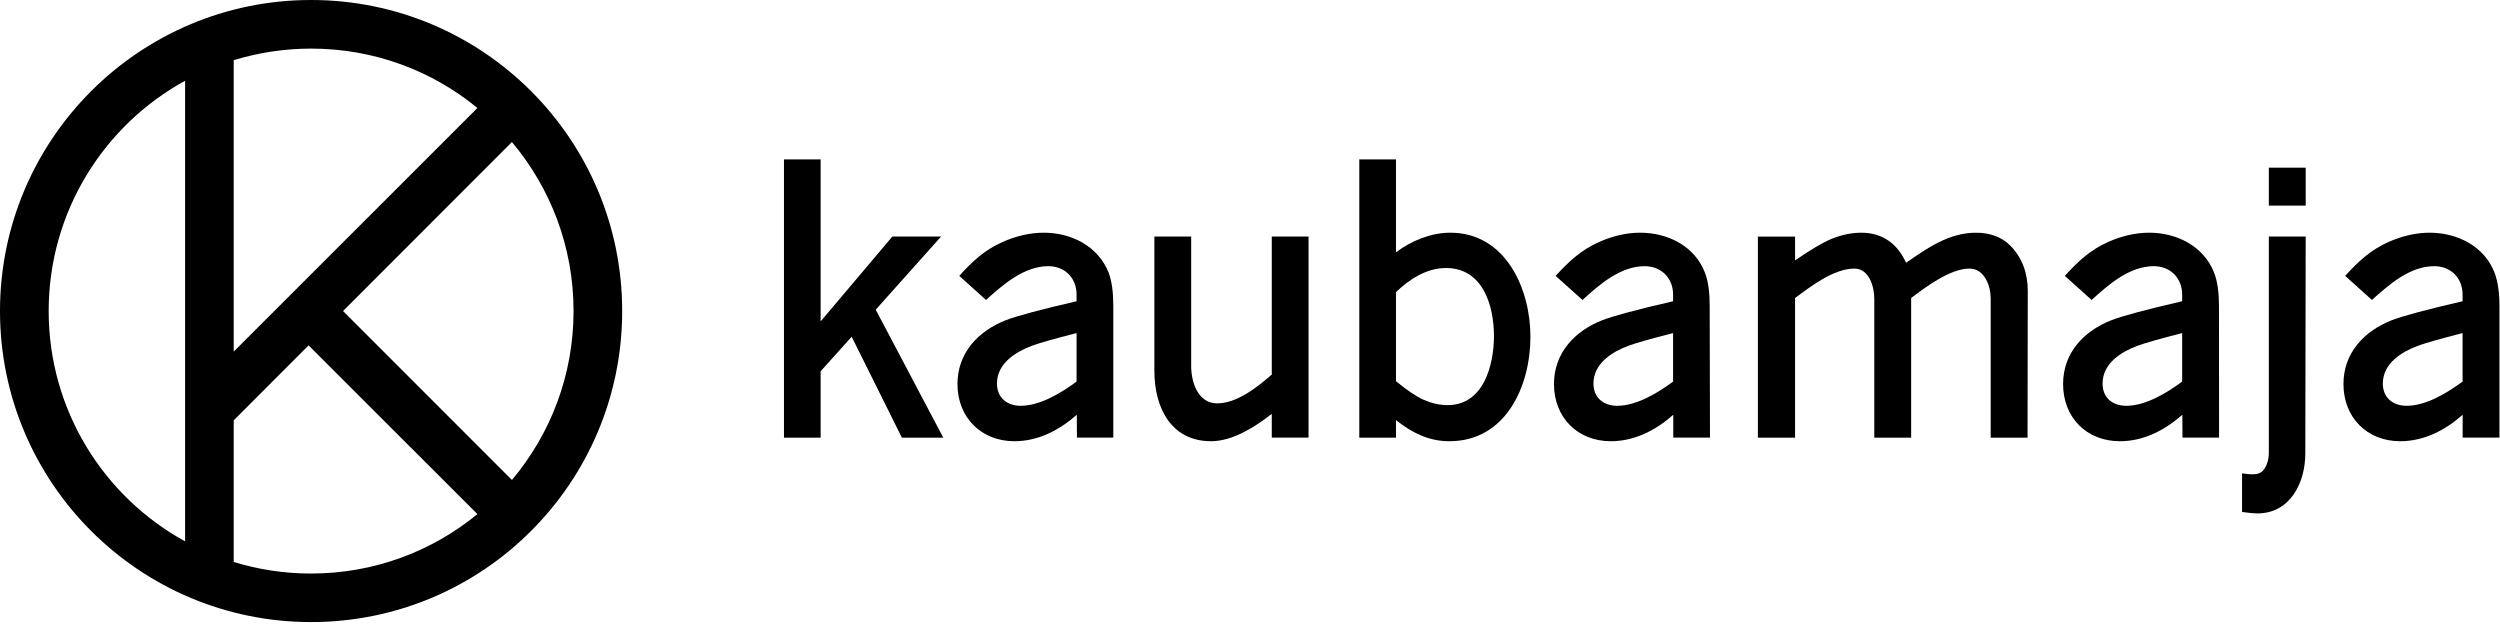 <?xml version="1.0" encoding="UTF-8" standalone="no"?>
<svg xmlns="http://www.w3.org/2000/svg" xmlns:xlink="http://www.w3.org/1999/xlink" xmlns:serif="http://www.serif.com/" width="100%" height="100%" viewBox="0 0 326 82" version="1.1" xml:space="preserve" style="fill-rule:evenodd;clip-rule:evenodd;stroke-linejoin:round;stroke-miterlimit:2;">
    <g transform="matrix(1,0,0,1,-79.112,-101.198)">
        <g transform="matrix(1,0,0,1,186.123,158.266)">
            <path d="M0,-36.285L0,-15.16L9.35,-26.22L15.703,-26.22L7.182,-16.683L15.993,0L10.594,0L4.048,-13.159L0,-8.658L0,0L-4.781,0L-4.781,-36.285L0,-36.285Z" style="fill-rule:nonzero;"></path>
        </g>
        <g transform="matrix(1,0,0,1,219.498,145.644)">
            <path d="M0,-1.012C-2.876,-0.282 -4.816,0.27 -5.795,0.633C-7.945,1.432 -10.381,2.94 -10.381,5.566C-10.381,7.43 -9.058,8.47 -7.295,8.47C-4.743,8.47 -1.963,6.761 0,5.313L0,-1.012ZM-9.657,-12.888C-7.849,-13.69 -6.042,-14.102 -4.261,-14.102C-0.693,-14.102 2.808,-12.357 4.179,-8.897C4.614,-7.731 4.789,-6.262 4.789,-4.508L4.789,12.621L0.045,12.621L0.029,9.638C-2.254,11.653 -5.014,13.09 -8.108,13.09C-12.462,13.09 -15.533,9.975 -15.533,5.631C-15.533,1.587 -12.847,-1.265 -9.25,-2.683C-7.799,-3.249 -4.69,-4.079 0,-5.163L0,-6.043C0,-8.188 -1.524,-9.736 -3.682,-9.736C-6.876,-9.736 -9.591,-7.324 -11.814,-5.332L-15.296,-8.472C-13.614,-10.342 -12.008,-11.845 -9.657,-12.888" style="fill-rule:nonzero;"></path>
        </g>
        <g transform="matrix(1,0,0,1,234.443,158.733)">
            <path d="M0,-26.687L0,-9.786C0,-7.753 0.852,-4.937 3.38,-4.937C5.999,-4.937 8.656,-7.085 10.508,-8.691L10.508,-26.687L15.304,-26.687L15.304,-0.468L10.508,-0.468L10.508,-3.567C8.347,-1.882 5.431,0 2.592,0C-2.689,0 -4.8,-4.474 -4.8,-9.161L-4.8,-26.687L0,-26.687Z" style="fill-rule:nonzero;"></path>
        </g>
        <g transform="matrix(1,0,0,1,264.807,127.363)">
            <path d="M0,25.989C1.025,26.433 2.046,26.663 3.069,26.663C7.81,26.663 9.117,21.365 9.117,17.654C9.117,13.72 7.694,8.786 2.869,8.786C0.33,8.786 -1.896,10.237 -3.658,11.926L-3.658,23.545C-2.199,24.735 -1.001,25.556 0,25.989M-3.658,-5.382L-3.658,6.741C-1.684,5.237 0.909,4.179 3.415,4.179C10.67,4.179 13.873,11.526 13.873,17.744C13.873,24.152 10.694,31.371 3.297,31.371C0.612,31.371 -1.593,30.259 -3.658,28.616L-3.658,30.903L-8.442,30.903L-8.442,-5.382L-3.658,-5.382Z" style="fill-rule:nonzero;"></path>
        </g>
        <g transform="matrix(1,0,0,1,317.916,157.45)">
            <path d="M0,-25.091C1.329,-25.631 2.63,-25.907 3.906,-25.907C6.69,-25.907 8.634,-24.454 9.748,-21.986C12.532,-23.919 15.354,-25.907 18.88,-25.907C20.661,-25.907 22.209,-25.366 23.349,-24.214C24.878,-22.654 25.617,-20.657 25.617,-18.308L25.588,0.816L20.781,0.816L20.781,-17.329C20.781,-18.954 19.994,-21.229 18.003,-21.229C15.493,-21.229 12.226,-18.772 10.409,-17.389L10.409,0.816L5.603,0.816L5.603,-17.329C5.603,-18.826 4.947,-21.229 3.013,-21.229C0.308,-21.229 -2.712,-18.892 -4.727,-17.389L-4.727,0.816L-9.576,0.816L-9.576,-25.403L-4.727,-25.403L-4.727,-22.294C-2.688,-23.702 -1.103,-24.634 0,-25.091" style="fill-rule:nonzero;"></path>
        </g>
        <g transform="matrix(1,0,0,1,379.773,159.164)">
            <path d="M0,-27.118L-0.048,1.182C-0.048,4.944 -2.006,8.983 -6.292,8.983C-6.962,8.983 -7.633,8.867 -8.298,8.795L-8.298,3.756C-7.803,3.831 -7.226,3.914 -6.654,3.872C-6.133,3.842 -5.744,3.636 -5.51,3.337C-5.062,2.752 -4.807,2.012 -4.807,1.082L-4.807,-27.118L0,-27.118ZM0,-31.155L-4.807,-31.155L-4.807,-36.101L0,-36.101L0,-31.155Z" style="fill-rule:nonzero;"></path>
        </g>
        <g transform="matrix(1,0,0,1,297.283,145.644)">
            <path d="M0,-1.012C-2.888,-0.282 -4.804,0.27 -5.798,0.633C-7.95,1.432 -10.383,2.94 -10.383,5.566C-10.383,7.43 -9.067,8.47 -7.279,8.47C-4.735,8.47 -1.966,6.761 0,5.313L0,-1.012ZM-9.656,-12.888C-7.857,-13.69 -6.05,-14.102 -4.281,-14.102C-0.695,-14.102 2.819,-12.357 4.149,-8.897C4.604,-7.731 4.773,-6.262 4.773,-4.508L4.81,12.621L0.024,12.621L0.024,9.638C-2.248,11.653 -5.017,13.09 -8.12,13.09C-12.476,13.09 -15.532,9.975 -15.532,5.631C-15.532,1.587 -12.849,-1.265 -9.25,-2.683C-7.809,-3.249 -4.711,-4.079 0,-5.163L0,-6.043C0,-8.188 -1.547,-9.736 -3.706,-9.736C-6.891,-9.736 -9.62,-7.324 -11.814,-5.332L-15.317,-8.472C-13.601,-10.342 -12.006,-11.845 -9.656,-12.888" style="fill-rule:nonzero;"></path>
        </g>
        <g transform="matrix(1,0,0,1,363.666,145.644)">
            <path d="M0,-1.012C-2.871,-0.282 -4.801,0.27 -5.795,0.633C-7.965,1.432 -10.378,2.94 -10.378,5.566C-10.378,7.43 -9.084,8.47 -7.292,8.47C-4.733,8.47 -1.964,6.761 0,5.313L0,-1.012ZM-9.668,-12.888C-7.869,-13.69 -6.049,-14.102 -4.272,-14.102C-0.71,-14.102 2.801,-12.357 4.163,-8.897C4.616,-7.731 4.801,-6.262 4.801,-4.508L4.813,12.621L0.042,12.621L0.024,9.638C-2.269,11.653 -5.011,13.09 -8.124,13.09C-12.481,13.09 -15.528,9.975 -15.528,5.631C-15.528,1.587 -12.85,-1.265 -9.243,-2.683C-7.8,-3.249 -4.698,-4.079 0,-5.163L0,-6.043C0,-8.188 -1.553,-9.736 -3.694,-9.736C-6.893,-9.736 -9.609,-7.324 -11.811,-5.332L-15.301,-8.472C-13.592,-10.342 -12.012,-11.845 -9.668,-12.888" style="fill-rule:nonzero;"></path>
        </g>
        <g transform="matrix(1,0,0,1,400.231,145.644)">
            <path d="M0,-1.012C-2.86,-0.282 -4.805,0.27 -5.795,0.633C-7.951,1.432 -10.398,2.94 -10.398,5.566C-10.398,7.43 -9.07,8.47 -7.283,8.47C-4.736,8.47 -1.981,6.761 0,5.313L0,-1.012ZM-9.668,-12.888C-7.86,-13.69 -6.058,-14.102 -4.281,-14.102C-0.706,-14.102 2.819,-12.357 4.169,-8.897C4.606,-7.731 4.81,-6.262 4.81,-4.508L4.81,12.621L0.009,12.621L0.009,9.638C-2.245,11.653 -5.032,13.09 -8.132,13.09C-12.47,13.09 -15.532,9.975 -15.532,5.631C-15.532,1.587 -12.848,-1.265 -9.246,-2.683C-7.792,-3.249 -4.688,-4.079 0,-5.163L0,-6.043C0,-8.188 -1.53,-9.736 -3.693,-9.736C-6.899,-9.736 -9.593,-7.324 -11.823,-5.332L-15.304,-8.472C-13.625,-10.331 -12,-11.845 -9.668,-12.888" style="fill-rule:nonzero;"></path>
        </g>
        <g transform="matrix(1,0,0,1,109.588,136.463)">
            <path d="M0,10.588L31.778,-21.184C25.891,-26.027 18.33,-28.928 10.089,-28.928C6.597,-28.928 3.218,-28.392 0,-27.423L0,10.588ZM36.277,-16.744L14.256,5.294L36.277,27.324C41.295,21.369 44.316,13.682 44.316,5.294C44.316,-3.1 41.295,-10.776 36.277,-16.744M9.764,9.772L0,19.546L0,38.013C3.218,39.004 6.597,39.525 10.089,39.525C18.33,39.525 25.891,36.612 31.778,31.775L9.764,9.772ZM-6.339,35.329L-6.339,-24.735C-16.927,-18.934 -24.129,-7.648 -24.129,5.294C-24.129,18.246 -16.927,29.522 -6.339,35.329M10.089,-35.265C32.496,-35.265 50.656,-17.096 50.656,5.294C50.656,27.699 32.496,45.853 10.089,45.853C-12.293,45.853 -30.476,27.699 -30.476,5.294C-30.476,-17.096 -12.293,-35.265 10.089,-35.265" style="fill-rule:nonzero;"></path>
        </g>
    </g>
</svg>

